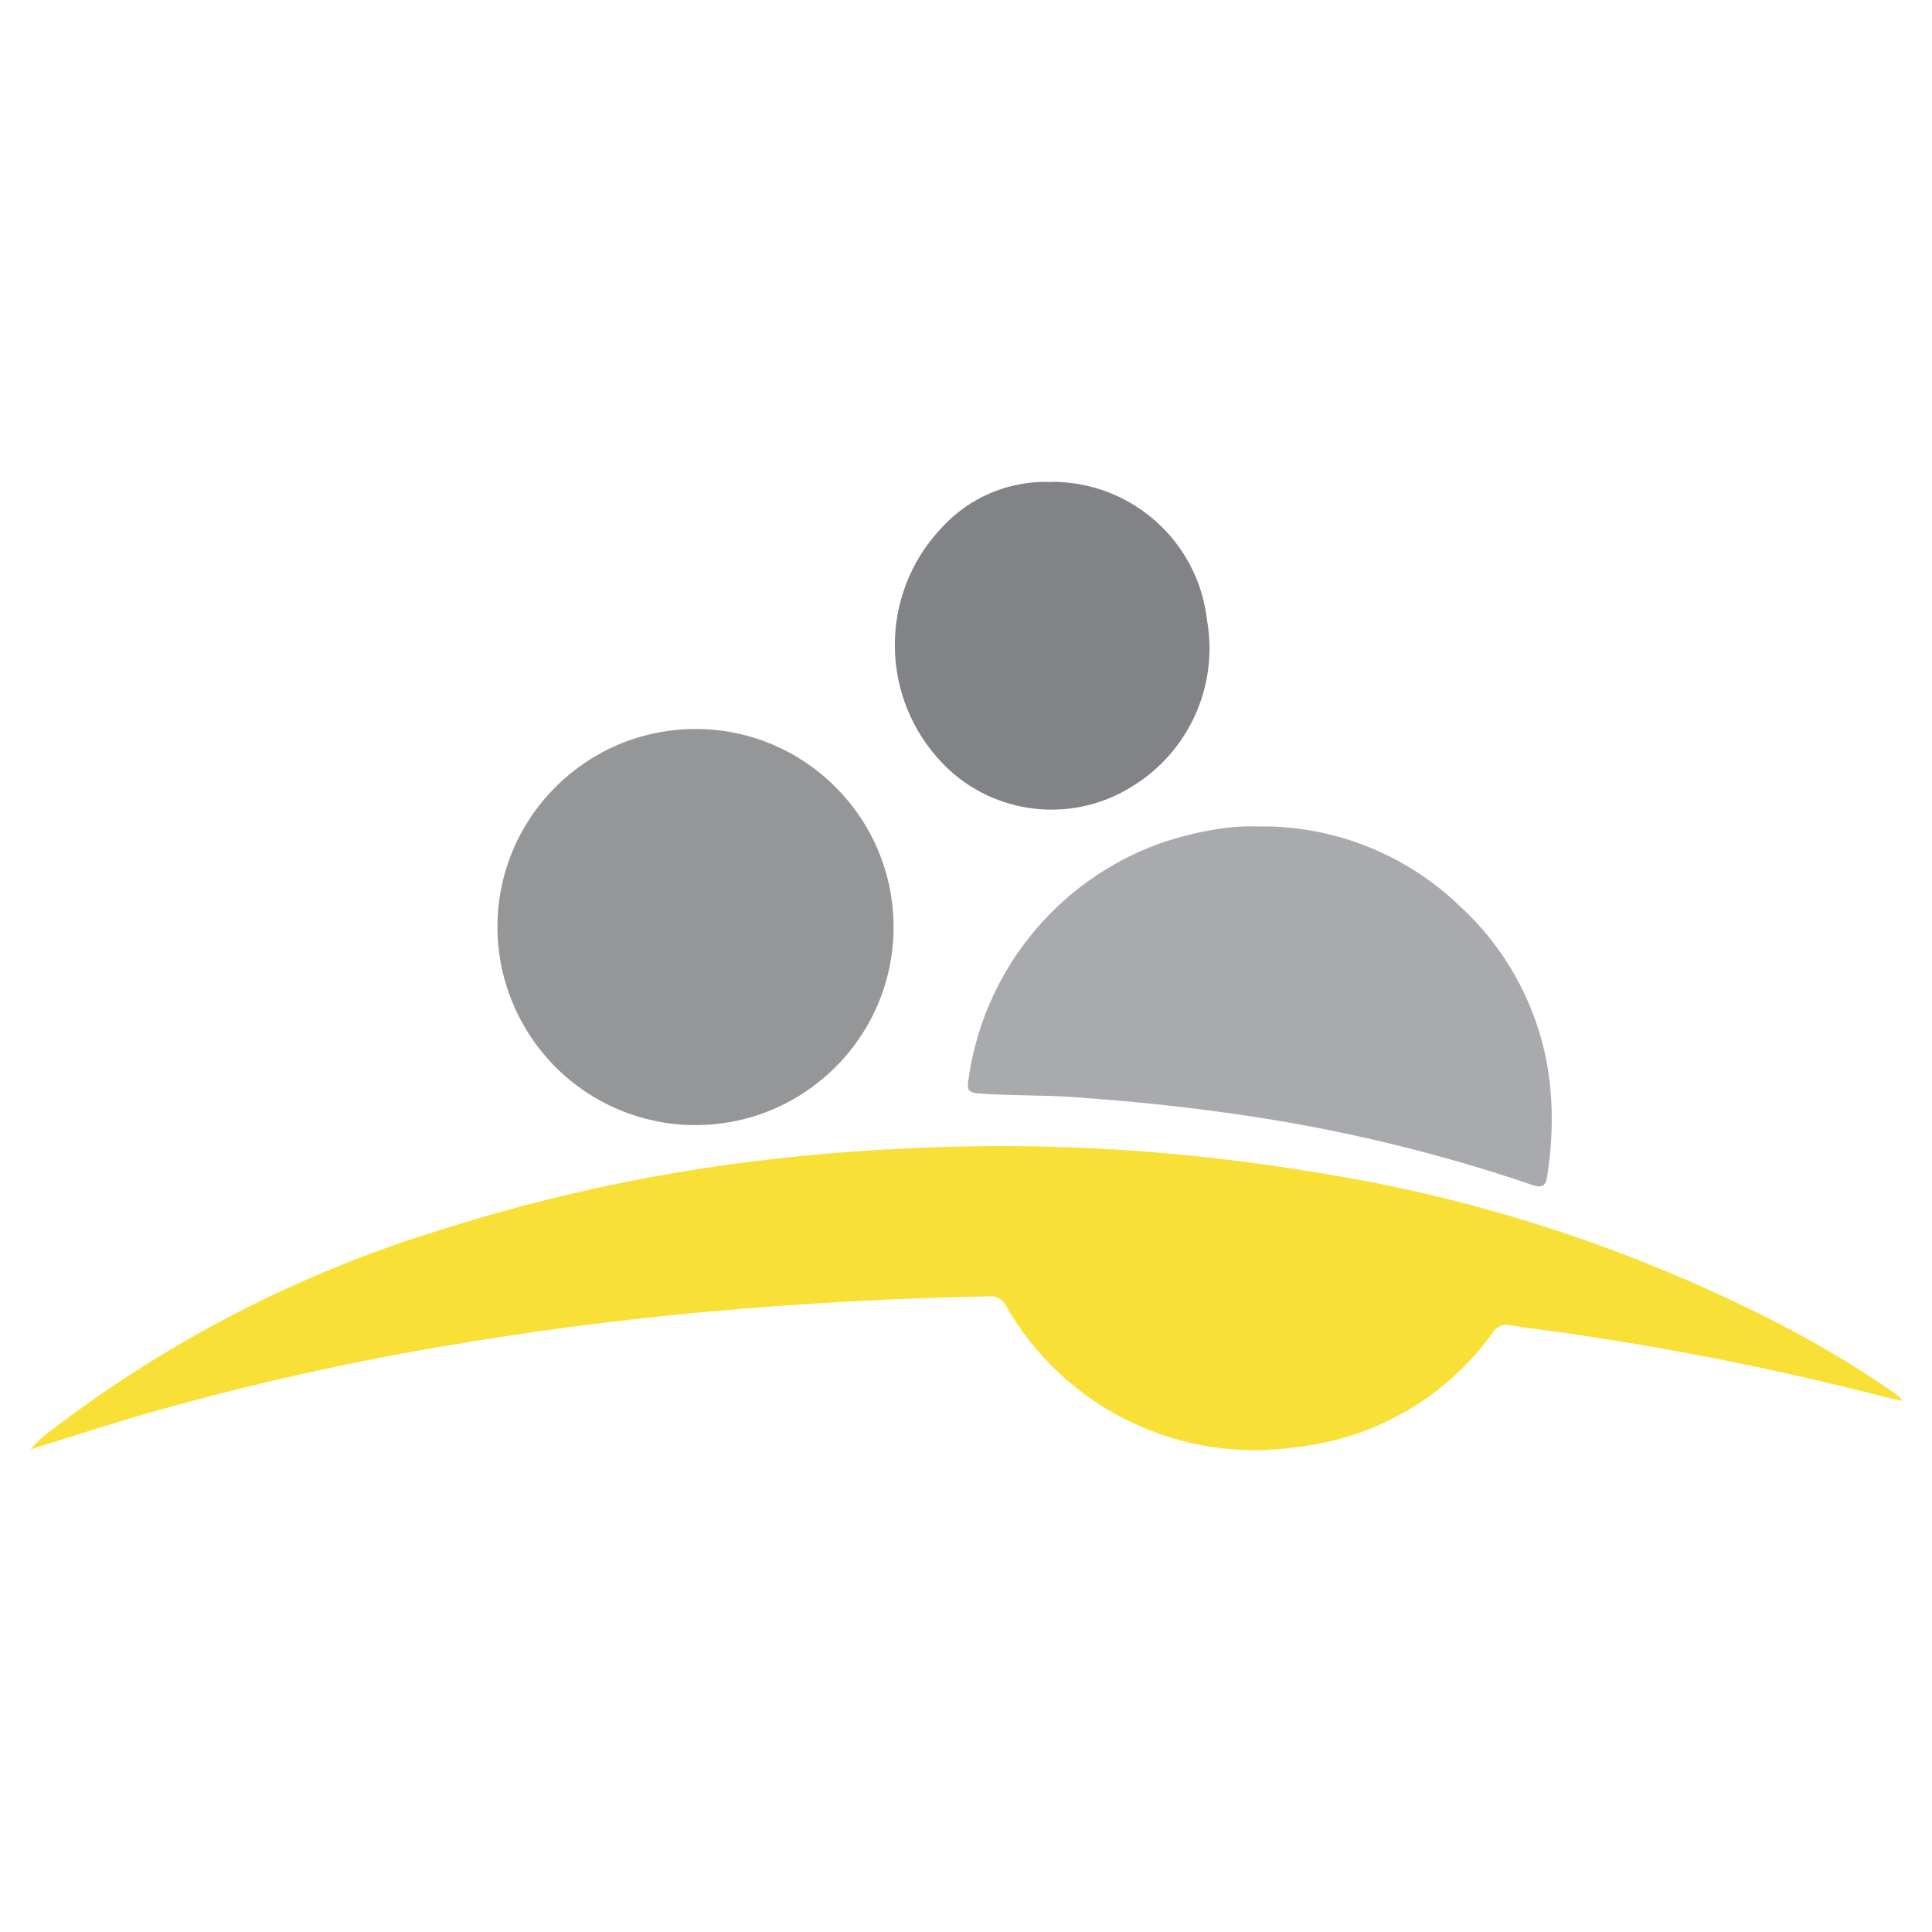 <?xml version="1.0" encoding="UTF-8"?>
<svg id="Layer_1" xmlns="http://www.w3.org/2000/svg" version="1.1" viewBox="0 0 512 512">
  <!-- Generator: Adobe Illustrator 29.7.1, SVG Export Plug-In . SVG Version: 2.1.1 Build 8)  -->
  <defs>
    <style>
      .st0 {
        fill: #a9aaad;
      }

      .st1 {
        fill: #818386;
      }

      .st2 {
        fill: #949698;
      }

      .st3 {
        fill: #f8e036;
      }
    </style>
  </defs>
  <path id="Path_226" class="st3" d="M503.67,371.22c-6.92-1.73-13.91-3.46-20.89-5.13-23.2-5.45-46.53-9.81-70.05-13.14-4.1-.58-8.27-1.03-12.43-1.73-1.86-.45-3.78.32-4.74,1.99-12.18,16.92-30.95,27.94-51.72,30.25-31.02,4.68-61.78-10.19-77.29-37.49-.77-1.6-2.44-2.56-4.17-2.44-25.25.51-50.44,1.86-75.69,4.17-23.33,2.11-46.59,5.19-69.73,9.16-27.56,4.68-54.86,10.96-81.71,18.78-8.84,2.69-17.69,5.45-27.17,8.46,1.79-2.05,3.78-3.85,6.02-5.45,30.83-23.46,65.5-41.34,102.54-52.68,27.56-8.78,55.82-14.93,84.53-18.39,15.89-1.92,31.85-3.08,47.94-3.59,33.01-1.09,66.01,1.15,98.57,6.54,42.68,6.6,84.08,20,122.6,39.67,11.09,5.64,21.79,12.05,32.04,19.16.58.45,1.09.9,1.6,1.35l-.19.51h-.06Z"/>
  <path id="Path_227" class="st0" d="M333.58,219.01c19.93-.26,39.16,7.43,53.45,21.28,13.65,12.56,22.11,29.74,23.84,48.19.7,7.69.38,15.45-.83,23.14-.38,2.44-1.09,3.33-3.85,2.44-25.57-8.72-51.85-15-78.57-18.78-14.36-2.11-28.78-3.52-43.32-4.55-8.33-.58-16.73-.32-25.06-.96-2.24-.19-2.95-.77-2.69-2.95,3.72-28.84,23.2-53.19,50.5-63.19,4.55-1.6,9.23-2.82,13.97-3.65,4.1-.77,8.33-1.09,12.5-.96h.06Z"/>
  <path id="Path_228" class="st2" d="M131.83,245.42c.13-28.97,23.78-52.36,52.74-52.23,28.97.13,52.36,23.78,52.23,52.74-.13,28.97-23.78,52.36-52.74,52.23-13.84-.06-27.04-5.58-36.85-15.38-9.87-9.93-15.45-23.39-15.38-37.36Z"/>
  <path id="Path_233" class="st1" d="M278.72,127.69c21.02-.06,38.77,15.7,41.14,36.59,3.08,17.24-4.61,34.67-19.55,43.96-15.96,10.19-36.85,7.88-50.18-5.58-17.05-17.37-17.37-45.05-.64-62.74,7.43-8.2,18.14-12.69,29.22-12.18v-.06Z"/>
</svg>